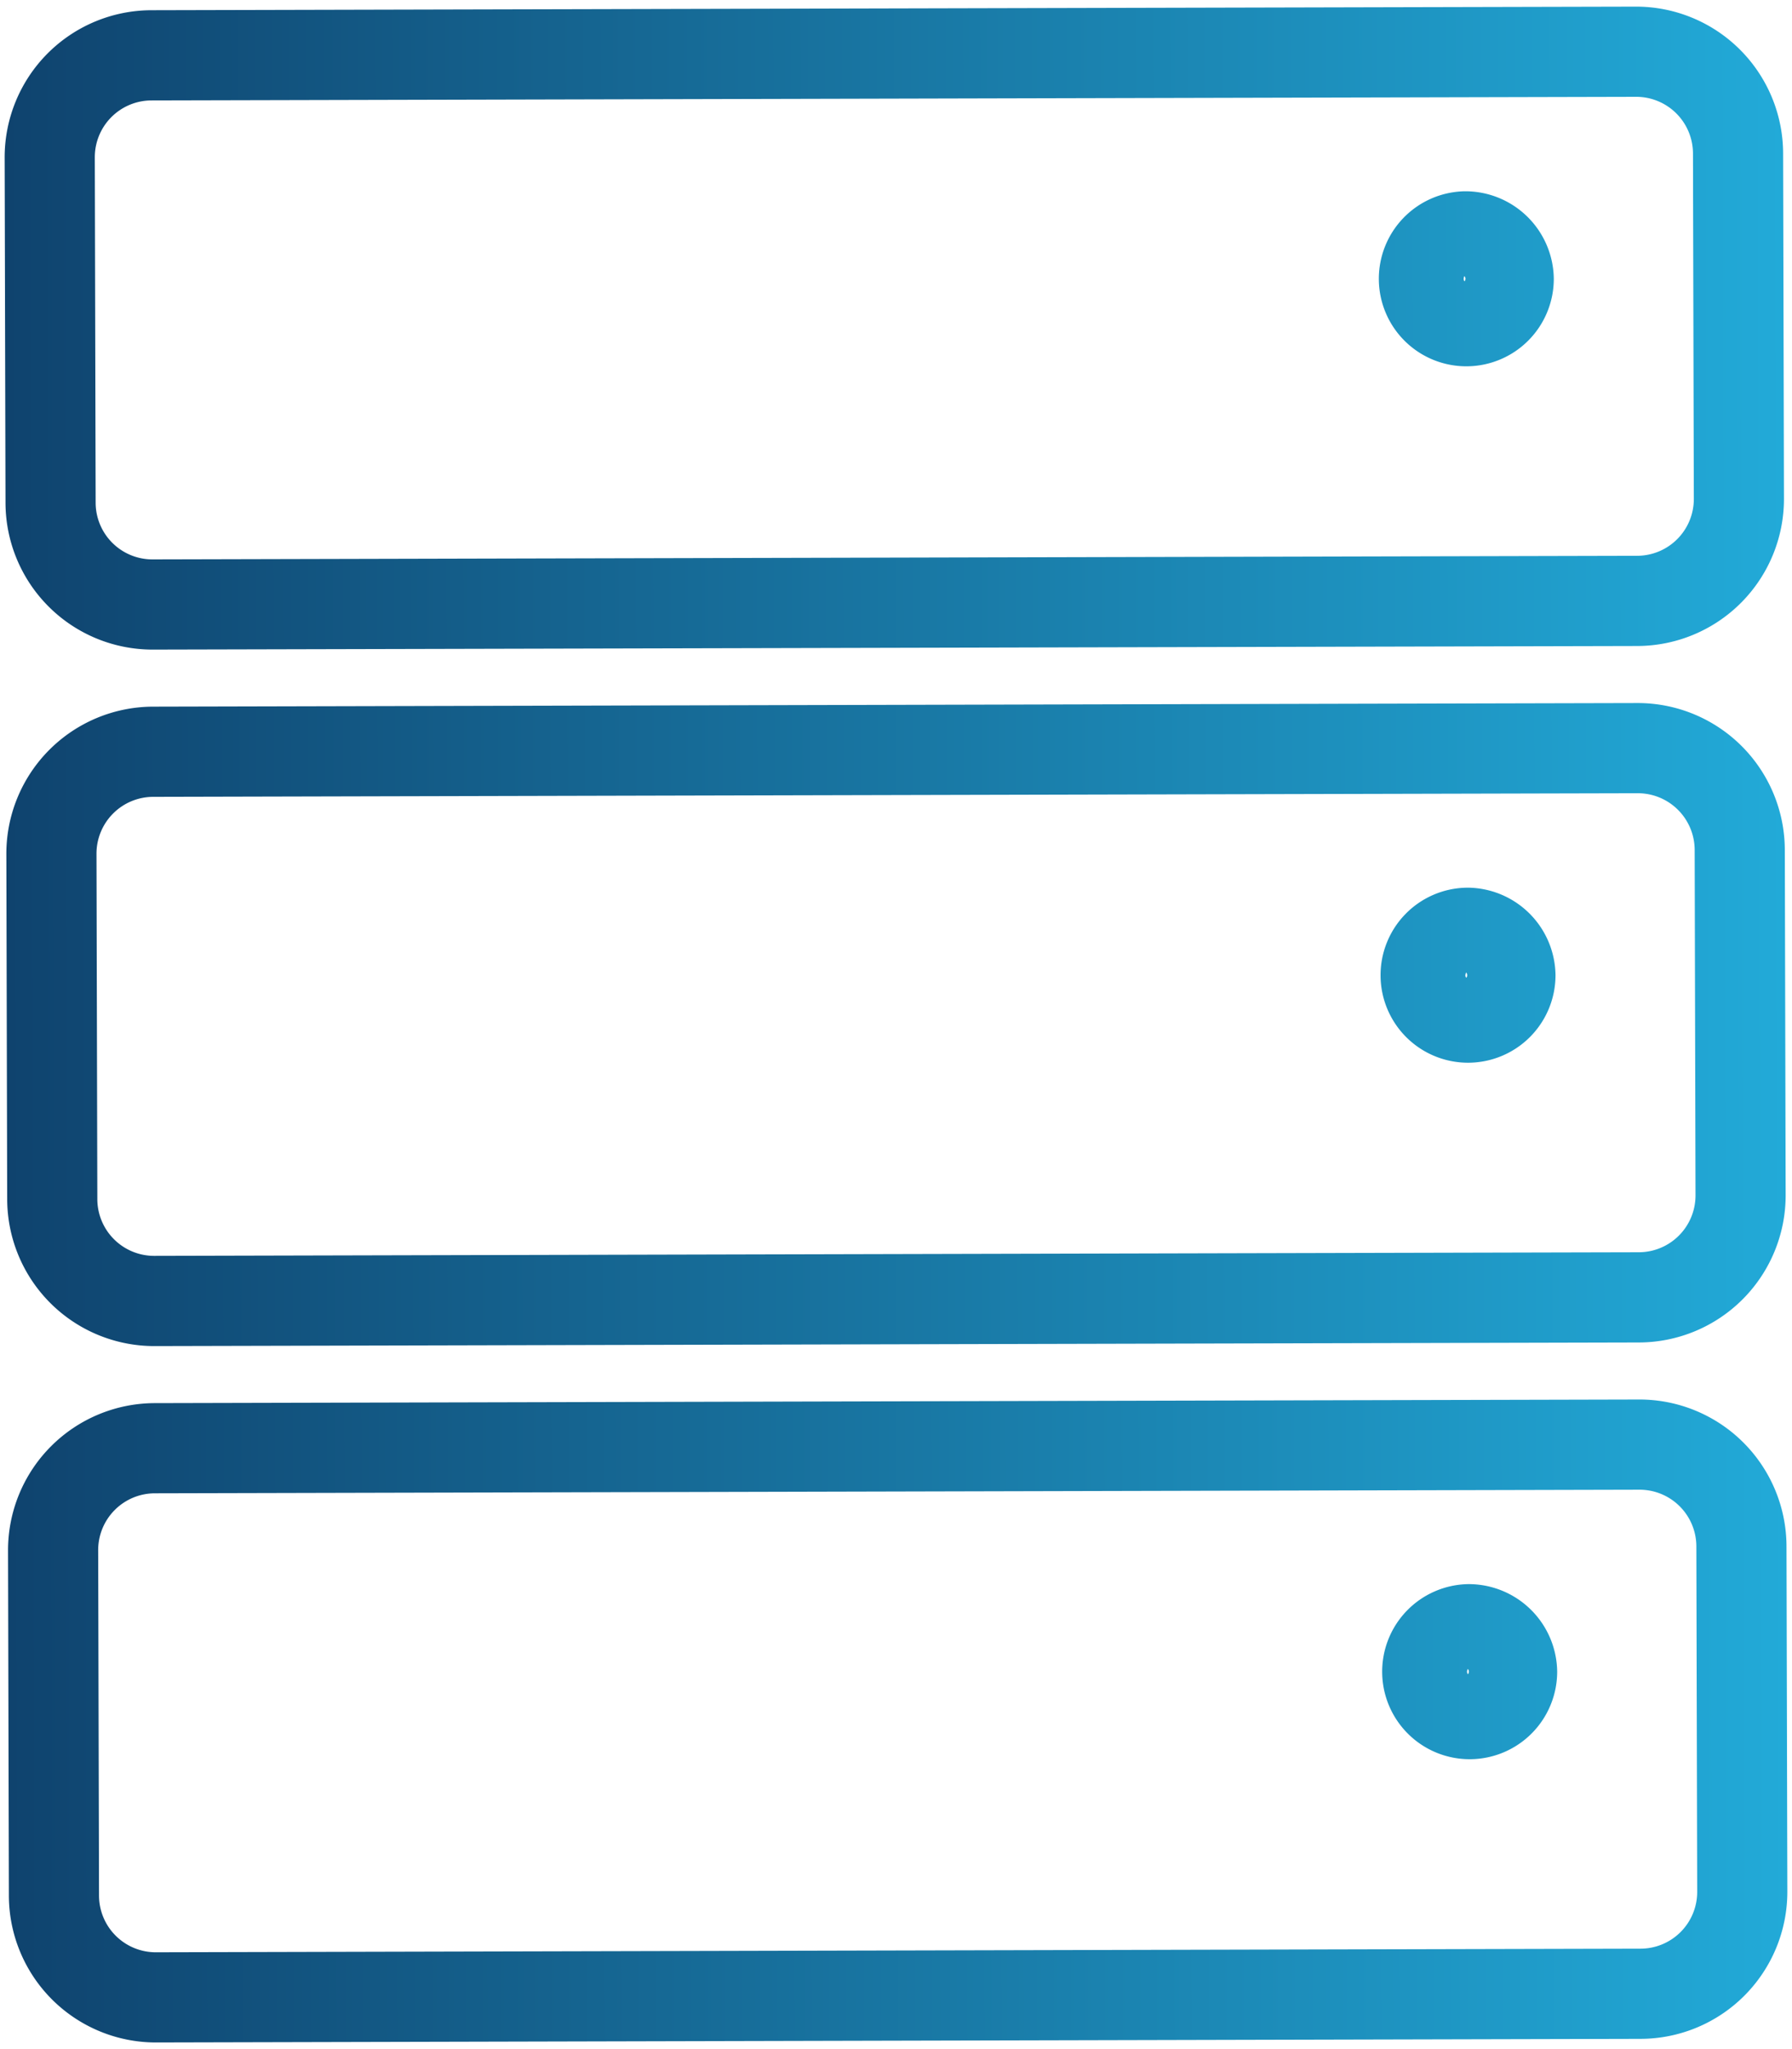 <svg xmlns="http://www.w3.org/2000/svg" xmlns:xlink="http://www.w3.org/1999/xlink" viewBox="0 0 70 80"><defs><linearGradient id="New_Gradient_Swatch_1" x1="0.285" y1="39.974" x2="69.756" y2="39.974" gradientTransform="translate(-0.117 0.111) rotate(-0.139)" gradientUnits="userSpaceOnUse"><stop offset="0" stop-color="#0f436e"/><stop offset="1" stop-color="#22aad8"/></linearGradient></defs><title>DTT_Website_Icons</title><g id="icons"><path d="M64.032,54.639,6.04,54.78A5.744,5.744,0,0,0,.314,60.527L.347,74.022A5.743,5.743,0,0,0,6.1,79.741l57.992-.141a5.743,5.743,0,0,0,5.726-5.747l-.033-13.495A5.744,5.744,0,0,0,64.032,54.639Zm2.265,19.223a2.217,2.217,0,0,1-2.213,2.217L6.092,76.22a2.217,2.217,0,0,1-2.224-2.206L3.835,60.519A2.217,2.217,0,0,1,6.048,58.301L64.04,58.16a2.218,2.218,0,0,1,2.224,2.207Zm-8.964-12.015a3.418,3.418,0,1,0,3.494,3.41A3.457,3.457,0,0,0,57.333,61.847Zm.009,3.517a.145.145,0,0,1-.036-.098.249.249,0,0,1,.029-.106.133.133,0,0,1,.042.106A.149.149,0,0,1,57.341,65.364Zm6.624-37.916-57.992.141a5.744,5.744,0,0,0-5.726,5.75L.281,46.831A5.745,5.745,0,0,0,6.034,52.553l57.992-.141a5.745,5.745,0,0,0,5.726-5.75L69.719,33.17A5.745,5.745,0,0,0,63.966,27.448ZM66.231,46.67a2.219,2.219,0,0,1-2.213,2.22l-57.992.141a2.219,2.219,0,0,1-2.224-2.21L3.769,33.33a2.219,2.219,0,0,1,2.213-2.22l57.992-.141a2.219,2.219,0,0,1,2.224,2.21ZM63.9.259,5.908.399A5.744,5.744,0,0,0,.182,6.147L.215,19.642a5.743,5.743,0,0,0,5.754,5.719L63.96,25.221a5.743,5.743,0,0,0,5.726-5.747l-.033-13.495A5.743,5.743,0,0,0,63.9.259Zm2.265,19.223a2.217,2.217,0,0,1-2.213,2.217L5.96,21.84A2.217,2.217,0,0,1,3.736,19.634L3.703,6.139A2.218,2.218,0,0,1,5.916,3.921L63.908,3.78a2.217,2.217,0,0,1,2.224,2.207ZM57.201,7.468a3.417,3.417,0,1,0,3.494,3.41A3.457,3.457,0,0,0,57.201,7.468Zm.009,3.517a.149.149,0,0,1-.036-.098.334.334,0,0,1,.027-.107.136.136,0,0,1,.043.107A.149.149,0,0,1,57.209,10.984Zm.058,23.672a3.417,3.417,0,1,0,3.494,3.413A3.458,3.458,0,0,0,57.267,34.656Zm.009,3.518a.142.142,0,0,1-.036-.097.387.387,0,0,1,.027-.11.141.141,0,0,1,.044.11A.143.143,0,0,1,57.275,38.174Z" style="fill:url(#New_Gradient_Swatch_1)"/></g></svg>